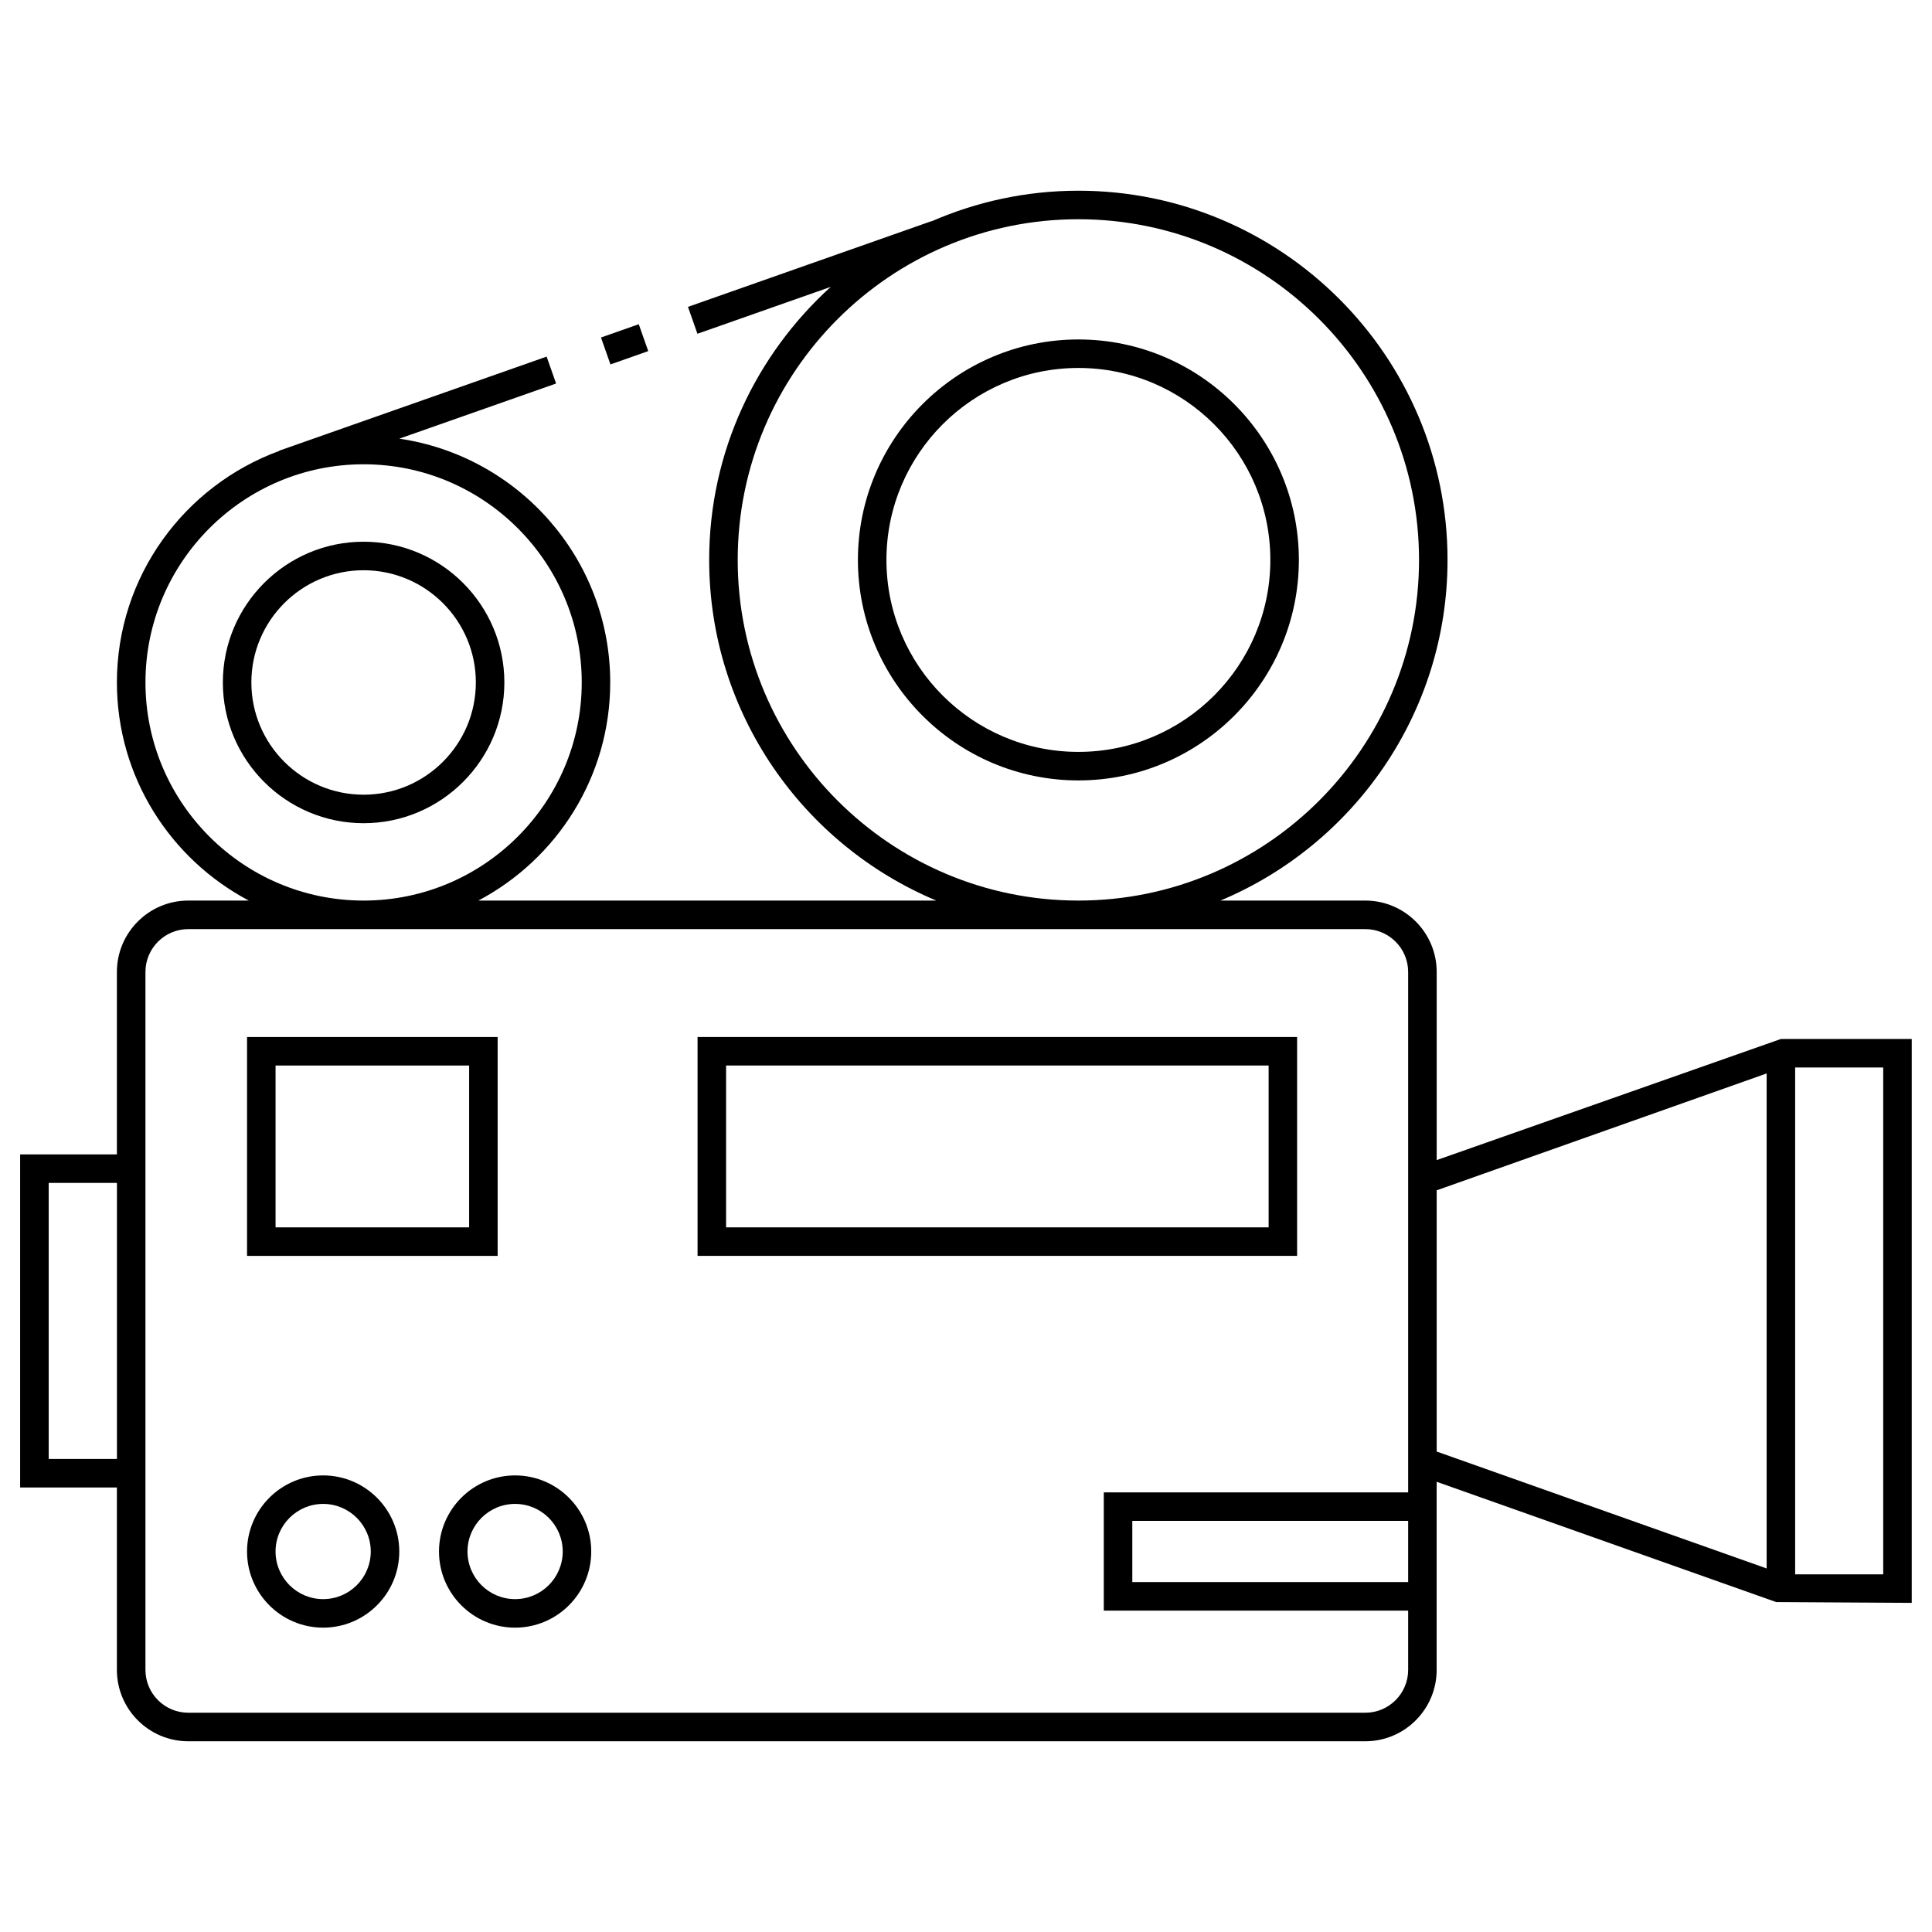 <?xml version="1.0" encoding="UTF-8"?>
<!-- Uploaded to: ICON Repo, www.svgrepo.com, Generator: ICON Repo Mixer Tools -->
<svg fill="#000000" width="800px" height="800px" version="1.1" viewBox="144 144 512 512" xmlns="http://www.w3.org/2000/svg">
 <g>
  <path d="m328.86 476.82h158.89v-58.004h-158.89zm7.559-50.449h143.78v42.891h-143.78z"/>
  <path d="m275.88 418.82h-66.41v58.004h66.41zm-7.555 50.445h-51.301v-42.891h51.301z"/>
  <path d="m429.79 233.96c-32.219 0-58.434 26.207-58.434 58.426s26.215 58.434 58.434 58.434c32.215 0 58.422-26.215 58.422-58.434 0-32.215-26.207-58.426-58.422-58.426zm0 109.3c-28.051 0-50.875-22.824-50.875-50.875 0-28.047 22.824-50.871 50.875-50.871 28.043 0 50.863 22.816 50.863 50.871 0 28.059-22.82 50.875-50.863 50.875z"/>
  <path d="m240.36 287.56c-20.57 0-37.301 16.73-37.301 37.297 0 20.57 16.738 37.301 37.301 37.301 20.566 0 37.301-16.738 37.301-37.301 0-20.566-16.738-37.297-37.301-37.297zm0 67.043c-16.402 0-29.746-13.34-29.746-29.746 0-16.398 13.34-29.738 29.746-29.738 16.402 0 29.746 13.34 29.746 29.738-0.004 16.402-13.344 29.746-29.746 29.746z"/>
  <path d="m229.64 535c-11.125 0-20.172 9.047-20.172 20.172s9.047 20.172 20.172 20.172 20.172-9.047 20.172-20.172-9.047-20.172-20.172-20.172zm0 32.785c-6.957 0-12.617-5.656-12.617-12.617 0-6.957 5.664-12.617 12.617-12.617s12.617 5.656 12.617 12.617c-0.004 6.961-5.66 12.617-12.617 12.617z"/>
  <path d="m280.51 535c-11.125 0-20.172 9.047-20.172 20.172s9.047 20.172 20.172 20.172 20.172-9.047 20.172-20.172-9.051-20.172-20.172-20.172zm0 32.785c-6.957 0-12.617-5.656-12.617-12.617 0-6.957 5.656-12.617 12.617-12.617 6.957 0 12.617 5.656 12.617 12.617-0.004 6.961-5.66 12.617-12.617 12.617z"/>
  <path d="m615.96 419.34-91.223 32.098v-49.863c0-10.43-8.484-18.914-18.914-18.914h-38.391c35.309-14.781 60.18-49.676 60.18-90.281 0-53.949-43.887-97.84-97.836-97.84-13.836 0-26.988 2.926-38.934 8.125l-0.016-0.047-64.504 22.707 2.508 7.129 35.328-12.43c-19.734 17.914-32.219 43.672-32.219 72.355 0 40.605 24.879 75.5 60.184 90.281l-121.35 0.004c20.75-10.969 34.945-32.746 34.945-57.812 0-32.816-24.336-59.984-55.895-64.598l41.551-14.617-2.508-7.129-70.887 24.938 0.02 0.059c-25.051 9.16-43.016 33.16-43.016 61.344 0 25.066 14.191 46.844 34.949 57.812h-16.035c-10.43 0-18.914 8.484-18.914 18.914v48.352h-25.645v88.273h25.645v48.344c0 10.43 8.484 18.914 18.914 18.914h311.92c10.43 0 18.914-8.484 18.914-18.914v-49.855l89.965 31.875 35.938 0.215v-149.44zm-276.46-126.96c0-49.781 40.5-90.281 90.281-90.281s90.277 40.5 90.277 90.281-40.496 90.281-90.277 90.281c-49.777 0-90.281-40.5-90.281-90.281zm-156.95 32.469c0-31.875 25.93-57.809 57.809-57.809 31.875 0 57.809 25.93 57.809 57.809 0 31.875-25.93 57.812-57.809 57.812-31.879 0-57.809-25.938-57.809-57.812zm-25.645 205.79v-73.156h18.086v73.156zm360.27 32.633h-73.102v-16.219h73.102zm0-23.773h-80.66v31.332h80.66v15.707c0 6.262-5.094 11.355-11.355 11.355h-311.92c-6.262 0-11.355-5.094-11.355-11.355v-184.96c0-6.262 5.094-11.355 11.355-11.355h311.92c6.262 0 11.355 5.094 11.355 11.355zm7.559-80.051 87.445-30.973v131.18l-87.445-30.984zm118.34 101.77h-23.34v-134.32h23.34z"/>
  <path d="m313.28 229.92 2.508 7.129-10.012 3.523-2.508-7.129z"/>
 </g>
</svg>